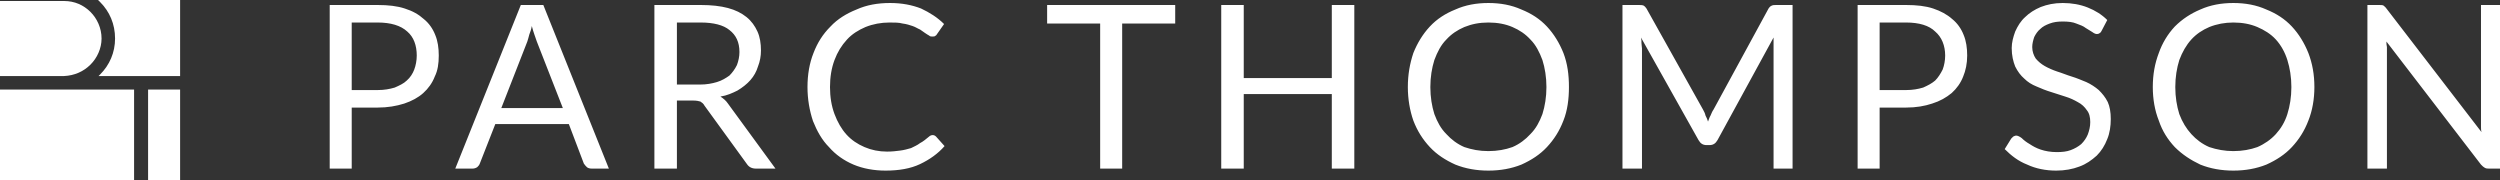<?xml version="1.0" encoding="UTF-8"?>
<!DOCTYPE svg PUBLIC "-//W3C//DTD SVG 1.1//EN" "http://www.w3.org/Graphics/SVG/1.1/DTD/svg11.dtd">
<!-- Creator: CorelDRAW X8 -->
<svg xmlns="http://www.w3.org/2000/svg" xml:space="preserve" width="100%" height="100%" version="1.1" style="shape-rendering:geometricPrecision; text-rendering:geometricPrecision; image-rendering:optimizeQuality; fill-rule:evenodd; clip-rule:evenodd"
viewBox="0 0 4997 360"
 xmlns:xlink="http://www.w3.org/1999/xlink">
 <rect x="0" y="0" width="4997" height="360" fill="#333333" stroke="none"/>
 <defs>
  <style type="text/css">
   <![CDATA[
    .fil0 {fill:white}
    .fil1 {fill:white;fill-rule:nonzero}
   ]]>
  </style>
 </defs>
 <g id="Layer_x0020_1">
  <g id="_1917603994560">
   <g>
    <path class="fil0" d="M0 152l0 -150 128 0c21,0 39,8 53,22 13,13 22,32 22,53 0,20 -9,39 -22,52 -14,14 -32,22 -53,23l-32 0 0 0 -96 0zm196 -152l164 0 0 152 -163 0c1,-1 2,-2 3,-3 19,-19 30,-44 30,-72 0,-29 -11,-54 -30,-73 -1,-1 -3,-3 -4,-4z"/>
    <g>
     <polygon class="fil0" points="268,360 0,360 0,179 128,179 128,179 268,179 "/>
     <polygon class="fil0" points="360,360 296,360 296,179 360,179 "/>
    </g>
   </g>
   <path class="fil1" d="M703 180l52 0c13,0 24,-2 34,-5 9,-4 18,-8 24,-14 7,-6 12,-14 15,-22 3,-8 5,-18 5,-28 0,-20 -6,-37 -19,-48 -13,-12 -33,-18 -59,-18l-52 0 0 135zm4061 -169c1,1 4,3 6,6l190 247c-1,-4 -1,-8 -1,-11 0,-4 0,-8 0,-11l0 -232 38 0 0 327 -22 0c-3,0 -6,0 -9,-2 -2,-1 -4,-3 -7,-6l-189 -246c0,4 0,7 1,11 0,4 0,7 0,10l0 233 -39 0 0 -327 23 0c4,0 7,0 9,1zm-184 163c0,-20 -3,-38 -8,-54 -5,-16 -13,-30 -23,-41 -10,-11 -23,-19 -37,-25 -14,-6 -30,-9 -48,-9 -17,0 -33,3 -48,9 -14,6 -26,14 -36,25 -10,11 -18,25 -24,41 -5,16 -8,34 -8,54 0,20 3,38 8,54 6,16 14,29 24,40 10,11 22,20 36,26 15,5 31,8 48,8 18,0 34,-3 48,-8 14,-6 27,-15 37,-26 10,-11 18,-24 23,-40 5,-16 8,-34 8,-54zm46 0c0,24 -4,47 -12,67 -8,21 -19,38 -33,53 -14,15 -31,26 -51,35 -20,8 -42,12 -66,12 -24,0 -46,-4 -66,-12 -19,-9 -36,-20 -51,-35 -14,-15 -25,-32 -32,-53 -8,-20 -12,-43 -12,-67 0,-25 4,-47 12,-68 7,-20 18,-38 32,-53 15,-15 32,-26 51,-34 20,-9 42,-13 66,-13 24,0 46,4 66,13 20,8 37,19 51,34 14,15 25,33 33,53 8,21 12,43 12,68zm-425 -113c-1,2 -2,4 -4,5 -1,1 -3,2 -6,2 -2,0 -5,-1 -9,-4 -3,-2 -8,-5 -13,-8 -5,-4 -11,-6 -19,-9 -7,-3 -16,-4 -27,-4 -10,0 -18,1 -26,4 -8,3 -14,6 -19,11 -5,4 -9,10 -12,16 -2,6 -4,13 -4,20 0,9 3,17 7,23 5,6 11,11 18,15 7,4 16,8 25,11 10,3 19,7 29,10 10,3 19,7 29,11 9,4 18,10 25,16 7,7 13,14 18,24 4,9 6,20 6,34 0,14 -2,28 -7,40 -5,13 -12,24 -21,33 -10,9 -21,17 -35,22 -13,5 -29,8 -46,8 -21,0 -41,-4 -58,-12 -18,-7 -32,-18 -45,-31l13 -21c1,-1 3,-3 4,-4 2,-1 4,-2 6,-2 3,0 7,2 11,5 4,4 9,8 16,12 6,4 13,8 22,11 9,3 20,5 32,5 11,0 20,-1 28,-4 8,-3 15,-7 21,-12 6,-6 10,-12 13,-19 3,-8 5,-16 5,-25 0,-10 -2,-18 -7,-24 -4,-6 -10,-12 -18,-16 -7,-4 -15,-8 -25,-11 -9,-3 -19,-6 -28,-9 -10,-3 -20,-7 -29,-11 -10,-4 -18,-9 -25,-16 -7,-6 -13,-14 -18,-24 -4,-10 -7,-22 -7,-37 0,-11 3,-22 7,-33 5,-11 11,-21 20,-29 8,-8 19,-15 31,-20 13,-5 27,-8 44,-8 18,0 35,3 50,9 15,6 28,14 39,25l-11 21zm-444 119l53 0c13,0 24,-2 34,-5 9,-4 17,-8 24,-14 6,-6 11,-14 15,-22 3,-8 5,-18 5,-28 0,-20 -7,-37 -20,-48 -12,-12 -32,-18 -58,-18l-53 0 0 135zm0 35l0 122 -44 0 0 -327 97 0c21,0 39,2 54,7 15,5 28,12 38,21 10,8 18,19 23,32 5,12 7,26 7,41 0,16 -3,30 -8,42 -5,13 -13,24 -23,33 -11,9 -23,16 -39,21 -15,5 -32,8 -52,8l-53 0zm-348 16c2,4 4,8 5,12 2,-5 3,-9 5,-12 2,-4 3,-8 6,-12l110 -202c2,-3 4,-5 7,-6 2,-1 5,-1 9,-1l32 0 0 327 -38 0 0 -240c0,-3 0,-7 0,-11 0,-3 0,-7 0,-11l-112 205c-4,7 -9,10 -16,10l-6 0c-7,0 -12,-3 -16,-10l-115 -205c1,4 1,7 1,11 0,4 1,8 1,11l0 240 -39 0 0 -327 32 0c4,0 7,0 10,1 2,1 4,3 6,6l113 202c2,4 4,7 5,12zm-318 -57c0,-20 -3,-38 -8,-54 -6,-16 -13,-30 -24,-41 -10,-11 -22,-19 -36,-25 -14,-6 -30,-9 -48,-9 -18,0 -33,3 -48,9 -14,6 -26,14 -36,25 -11,11 -18,25 -24,41 -5,16 -8,34 -8,54 0,20 3,38 8,54 6,16 13,29 24,40 10,11 22,20 36,26 15,5 30,8 48,8 18,0 34,-3 48,-8 14,-6 26,-15 36,-26 11,-11 18,-24 24,-40 5,-16 8,-34 8,-54zm45 0c0,24 -3,47 -11,67 -8,21 -19,38 -33,53 -14,15 -31,26 -51,35 -20,8 -42,12 -66,12 -24,0 -46,-4 -66,-12 -20,-9 -37,-20 -51,-35 -14,-15 -25,-32 -33,-53 -7,-20 -11,-43 -11,-67 0,-25 4,-47 11,-68 8,-20 19,-38 33,-53 14,-15 31,-26 51,-34 20,-9 42,-13 66,-13 24,0 46,4 66,13 20,8 37,19 51,34 14,15 25,33 33,53 8,21 11,43 11,68zm-429 163l-45 0 0 -149 -176 0 0 149 -45 0 0 -327 45 0 0 146 176 0 0 -146 45 0 0 327zm-358 -327l0 37 -106 0 0 290 -44 0 0 -290 -106 0 0 -37 256 0zm-485 260c3,0 5,1 7,3l17 19c-13,15 -30,27 -49,36 -19,9 -42,13 -69,13 -23,0 -45,-4 -64,-12 -19,-8 -36,-20 -49,-35 -14,-14 -24,-32 -32,-52 -7,-21 -11,-44 -11,-68 0,-25 4,-48 12,-68 8,-21 19,-38 34,-53 14,-15 32,-26 52,-34 20,-9 42,-13 67,-13 24,0 44,4 62,11 17,8 33,18 46,31l-14 20c-1,2 -2,3 -4,4 -1,1 -3,1 -6,1 -2,0 -4,0 -6,-2 -2,-1 -5,-3 -8,-5 -3,-2 -6,-4 -10,-7 -5,-2 -9,-5 -15,-7 -6,-2 -12,-4 -20,-5 -7,-2 -16,-2 -26,-2 -17,0 -33,3 -48,9 -14,6 -27,14 -37,25 -11,12 -19,25 -25,41 -6,16 -9,34 -9,54 0,20 3,38 9,54 6,16 14,30 24,41 10,11 22,19 36,25 14,6 29,9 45,9 10,0 18,-1 26,-2 8,-1 15,-3 22,-5 6,-3 13,-6 18,-10 6,-3 12,-8 18,-13 2,-2 5,-3 7,-3zm-511 -101l46 0c13,0 24,-2 34,-5 10,-3 18,-8 25,-13 6,-6 11,-13 15,-21 3,-8 5,-17 5,-26 0,-20 -7,-34 -20,-44 -12,-10 -32,-15 -57,-15l-48 0 0 124zm0 32l0 136 -45 0 0 -327 93 0c21,0 39,2 54,6 15,4 27,10 37,18 10,8 17,18 22,29 5,11 7,24 7,38 0,11 -2,22 -6,32 -3,10 -8,19 -15,27 -7,8 -16,15 -26,21 -10,5 -21,10 -34,12 6,4 11,8 15,14l95 130 -39 0c-8,0 -14,-3 -18,-9l-85 -117c-2,-4 -5,-6 -8,-8 -3,-1 -8,-2 -14,-2l-33 0zm-351 15l123 0 -52 -133c-3,-9 -7,-19 -10,-31 -1,6 -3,12 -5,17 -1,5 -3,10 -4,14l-52 133zm215 121l-34 0c-4,0 -8,-1 -10,-3 -2,-2 -4,-4 -6,-7l-30 -79 -147 0 -31 79c-1,3 -3,5 -5,7 -3,2 -6,3 -10,3l-34 0 131 -327 45 0 131 327zm-514 -122l0 122 -44 0 0 -327 96 0c21,0 39,2 54,7 16,5 28,12 38,21 10,8 18,19 23,32 5,12 7,26 7,41 0,16 -2,30 -8,42 -5,13 -13,24 -23,33 -10,9 -23,16 -38,21 -16,5 -33,8 -53,8l-52 0z"/>
  </g>
 </g>
</svg>
